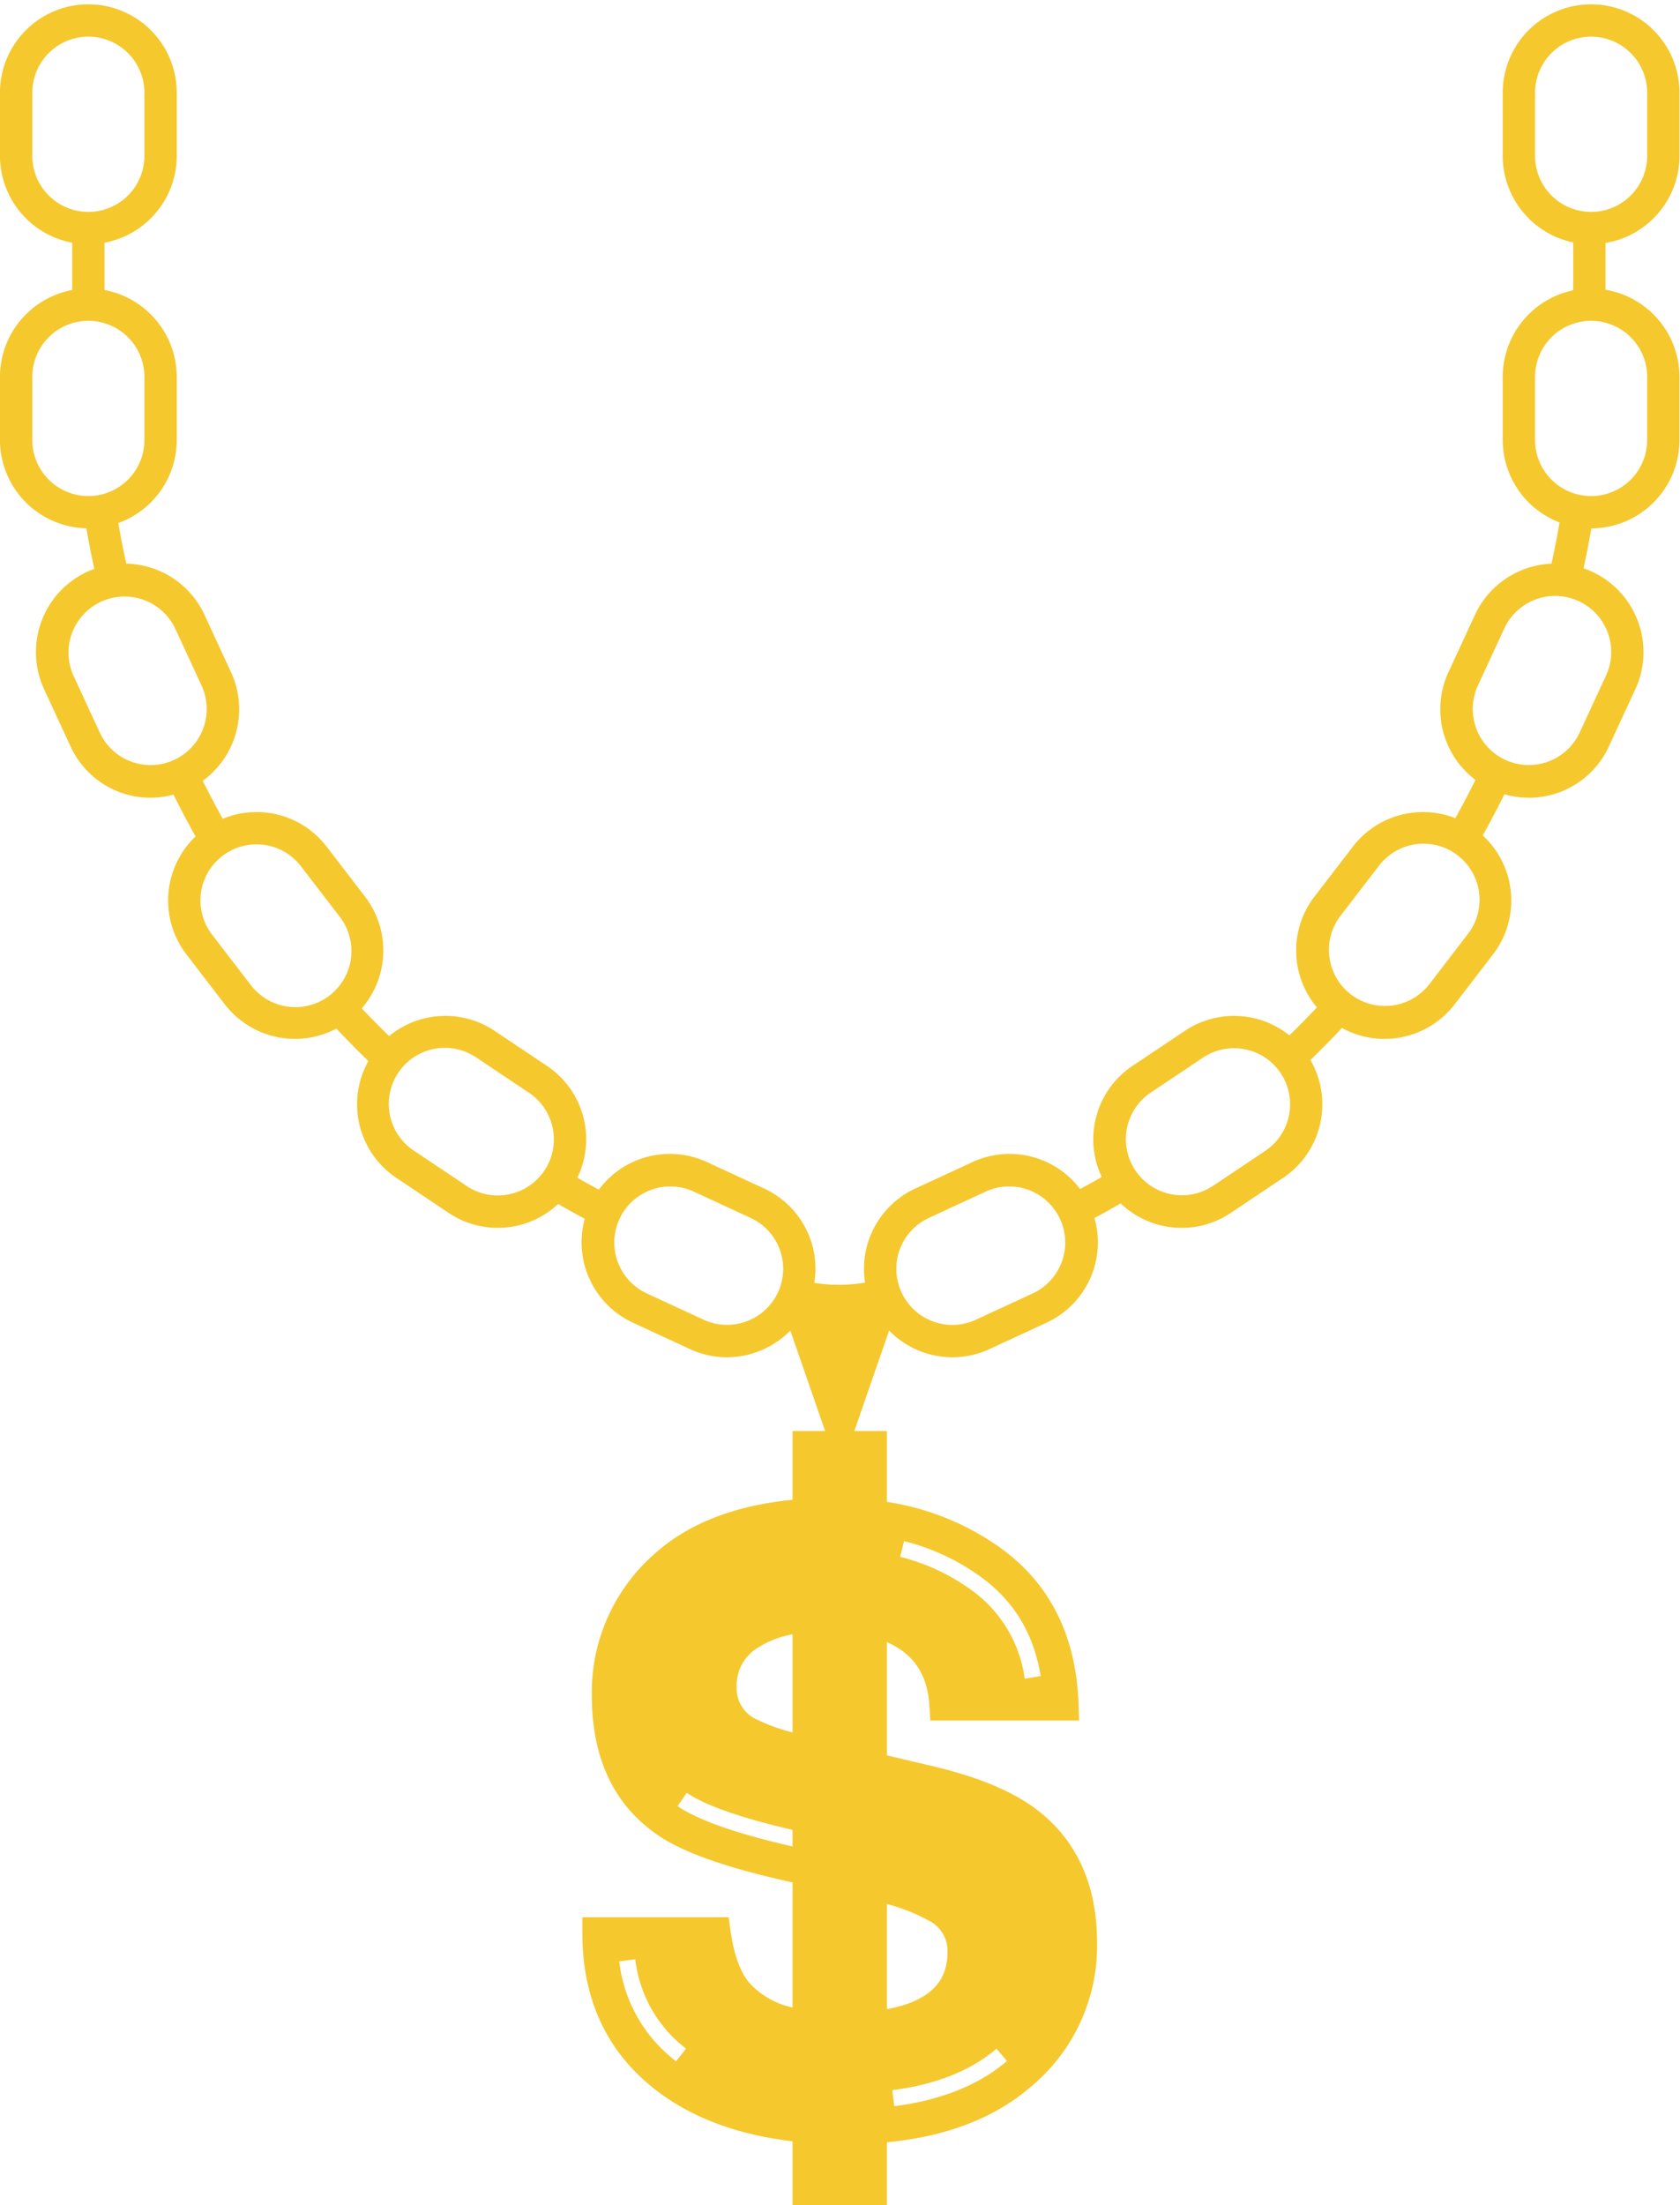 <?xml version="1.0" encoding="UTF-8"?>
<!DOCTYPE svg PUBLIC '-//W3C//DTD SVG 1.0//EN'
          'http://www.w3.org/TR/2001/REC-SVG-20010904/DTD/svg10.dtd'>
<svg data-name="Layer 1" height="409.0" preserveAspectRatio="xMidYMid meet" version="1.0" viewBox="94.2 47.1 311.7 409.0" width="311.7" xmlns="http://www.w3.org/2000/svg" xmlns:xlink="http://www.w3.org/1999/xlink" zoomAndPan="magnify"
><g id="change1_1"
  ><path d="M405.807,76V64.3a16.4,16.4,0,1,0-32.8,0V76a16.427,16.427,0,0,0,13.085,16.062v8.876A16.427,16.427,0,0,0,373.008,117v11.7A16.411,16.411,0,0,0,383.552,144c-.438,2.561-.941,5.116-1.5,7.645a16.395,16.395,0,0,0-14.2,9.5l-4.914,10.619a16.388,16.388,0,0,0,5.014,19.976c-1.19,2.4-2.438,4.777-3.736,7.109a16.393,16.393,0,0,0-19.01,5.265l-7.129,9.279a16.382,16.382,0,0,0,.459,20.545q-2.524,2.679-5.106,5.186a16.4,16.4,0,0,0-19.388-.841l-9.726,6.507a16.363,16.363,0,0,0-5.706,20.6q-1.961,1.125-4.017,2.233a16.383,16.383,0,0,0-19.961-5l-10.62,4.912a16.386,16.386,0,0,0-9.309,17.44,29.03,29.03,0,0,1-9.417.049,16.383,16.383,0,0,0-9.3-17.489l-10.62-4.912a16.4,16.4,0,0,0-20.056,5.112q-2.042-1.093-3.989-2.209a16.364,16.364,0,0,0-5.639-20.741l-9.726-6.507a16.412,16.412,0,0,0-19.56.977q-2.6-2.515-5.077-5.141a16.4,16.4,0,0,0,.6-20.726l-7.129-9.279a16.37,16.37,0,0,0-19.264-5.154c-1.3-2.337-2.539-4.692-3.707-7.043a16.409,16.409,0,0,0,5.239-20.153l-4.914-10.619a16.356,16.356,0,0,0-14.517-9.5c-.552-2.509-1.046-5.027-1.477-7.534A16.41,16.41,0,0,0,126.992,128.7V117a16.417,16.417,0,0,0-13.4-16.112V92.112A16.417,16.417,0,0,0,126.992,76V64.3a16.4,16.4,0,1,0-32.8,0V76a16.417,16.417,0,0,0,13.4,16.112v8.776A16.417,16.417,0,0,0,94.193,117v11.7a16.409,16.409,0,0,0,16.039,16.381c.43,2.506.919,5.022,1.466,7.53-.444.161-.886.334-1.32.534a16.418,16.418,0,0,0-8,21.77l4.913,10.62a16.29,16.29,0,0,0,19.1,8.939c1.284,2.59,2.652,5.182,4.09,7.754a16.421,16.421,0,0,0-1.7,21.87l7.129,9.278a16.429,16.429,0,0,0,20.7,4.491q2.886,3.072,5.941,6.018a16.41,16.41,0,0,0,5.165,21.656l9.724,6.507a16.285,16.285,0,0,0,9.086,2.775,16.556,16.556,0,0,0,3.223-.318,16.281,16.281,0,0,0,8-4.108q2.4,1.386,4.946,2.746a16.413,16.413,0,0,0,8.9,19.252l10.62,4.913a16.3,16.3,0,0,0,6.859,1.514,16.486,16.486,0,0,0,11.76-4.954l6.452,18.631H241.25v12.758c-10.774,1.059-19.353,4.408-25.572,10a34.052,34.052,0,0,0-11.671,26.328c0,11.6,4.111,20.29,12.2,25.83,4.664,3.234,12.757,6.093,24.742,8.741l.3.065v23.2a15.1,15.1,0,0,1-8.055-4.608c-1.669-2-2.827-5.209-3.442-9.555l-.365-2.579H202.249v3c0,12.144,4.494,21.846,13.356,28.833,6.662,5.252,15.265,8.5,25.645,9.72v11.826h17.5V444.422c10.969-1.059,19.865-4.454,26.512-10.136a33.993,33.993,0,0,0,12.489-26.853c0-10.538-3.632-18.748-10.795-24.4-4.537-3.58-11.028-6.328-19.842-8.4l-8.364-1.972v-21c.275.12.552.238.814.369,4.425,2.239,6.738,5.951,7.071,11.351l.174,2.815h27.6l-.107-3.1c-.427-12.379-5.138-21.989-14-28.564a48.559,48.559,0,0,0-21.556-8.88V312.5h-6.037l6.452-18.631a16.387,16.387,0,0,0,18.619,3.44L288.4,292.4a16.412,16.412,0,0,0,8.861-19.4q2.5-1.34,4.867-2.711a16.275,16.275,0,0,0,8.116,4.218,16.556,16.556,0,0,0,3.223.318,16.288,16.288,0,0,0,9.086-2.775l9.724-6.507a16.406,16.406,0,0,0,5.051-21.846c1.971-1.905,3.928-3.894,5.853-5.946a16.406,16.406,0,0,0,20.9-4.373l7.129-9.278a16.416,16.416,0,0,0-1.911-22.058c1.4-2.5,2.747-5.059,4.027-7.642a16.3,16.3,0,0,0,19.376-8.863l4.913-10.62a16.418,16.418,0,0,0-8-21.77,16.671,16.671,0,0,0-1.614-.642c.537-2.452,1.018-4.927,1.444-7.406a16.416,16.416,0,0,0,16.355-16.4V117a16.412,16.412,0,0,0-13.714-16.16V92.16A16.412,16.412,0,0,0,405.807,76ZM219.63,429.4a27.25,27.25,0,0,1-10.541-18.525l2.973-.406a24.382,24.382,0,0,0,9.425,16.576Zm42.314-96.471a41.312,41.312,0,0,1,14.491,6.817c6,4.451,9.551,10.4,10.852,18.2l-2.959.494a24.228,24.228,0,0,0-9.681-16.282,38.33,38.33,0,0,0-13.445-6.321Zm-27.081,19.729a17.8,17.8,0,0,1,6.387-2.452V368.4a33.347,33.347,0,0,1-6.681-2.417,6.262,6.262,0,0,1-3.688-6.007A8.129,8.129,0,0,1,234.863,352.661Zm-14.949,29.41,1.711-2.465c2.346,1.628,7.665,4.113,19.625,6.873v3.076C228.35,386.625,222.52,383.879,219.914,382.071Zm61.123,47.276c-5.2,4.448-12.241,7.269-20.915,8.383l-.383-2.974c8.086-1.039,14.6-3.627,19.349-7.691Zm-14.346-25.956A6.278,6.278,0,0,1,270,409.117c0,4.794-2.427,7.873-7.628,9.69a24.632,24.632,0,0,1-3.62.916v-19.49A34.188,34.188,0,0,1,266.691,403.391ZM379.008,76V64.3a10.4,10.4,0,1,1,20.8,0V76a10.4,10.4,0,0,1-20.8,0ZM100.193,76V64.3a10.4,10.4,0,1,1,20.8,0V76a10.4,10.4,0,0,1-20.8,0Zm0,52.7V117a10.4,10.4,0,0,1,20.8,0v11.7a10.4,10.4,0,1,1-20.8,0Zm12.545,54.316L107.825,172.4a10.4,10.4,0,0,1,18.877-8.732l4.913,10.619a10.4,10.4,0,0,1-18.877,8.734Zm27.934,46.7-7.129-9.279a10.4,10.4,0,0,1,8.225-16.737,10.582,10.582,0,0,1,1.372.09,10.326,10.326,0,0,1,6.9,3.976l7.129,9.278a10.4,10.4,0,1,1-16.492,12.672Zm47.913,38.9a10.337,10.337,0,0,1-7.806-1.558l-9.724-6.506a10.4,10.4,0,1,1,11.566-17.286l9.726,6.506a10.4,10.4,0,0,1-3.762,18.844Zm49.955,18.17a10.413,10.413,0,0,1-13.8,5.073l-10.62-4.913a10.4,10.4,0,0,1,8.733-18.877l10.62,4.912a10.4,10.4,0,0,1,5.072,13.805Zm47.345.16-10.62,4.913a10.4,10.4,0,0,1-8.733-18.878l10.62-4.912a10.4,10.4,0,0,1,8.733,18.877Zm43.06-26.394-9.724,6.506a10.4,10.4,0,0,1-11.568-17.286l9.726-6.506a10.329,10.329,0,0,1,5.763-1.76,10.505,10.505,0,0,1,2.043.2,10.4,10.4,0,0,1,3.76,18.844Zm37.512-40.114-7.129,9.279a10.4,10.4,0,0,1-16.492-12.672l7.129-9.278a10.4,10.4,0,1,1,16.492,12.671Zm26.041-56a10.333,10.333,0,0,1-.323,7.953l-4.913,10.621a10.4,10.4,0,0,1-18.877-8.734l4.913-10.619a10.4,10.4,0,0,1,19.2.779ZM399.807,117v11.7a10.4,10.4,0,1,1-20.8,0V117a10.4,10.4,0,0,1,20.8,0Z" fill="#f5c82d"
  /></g
></svg
>
